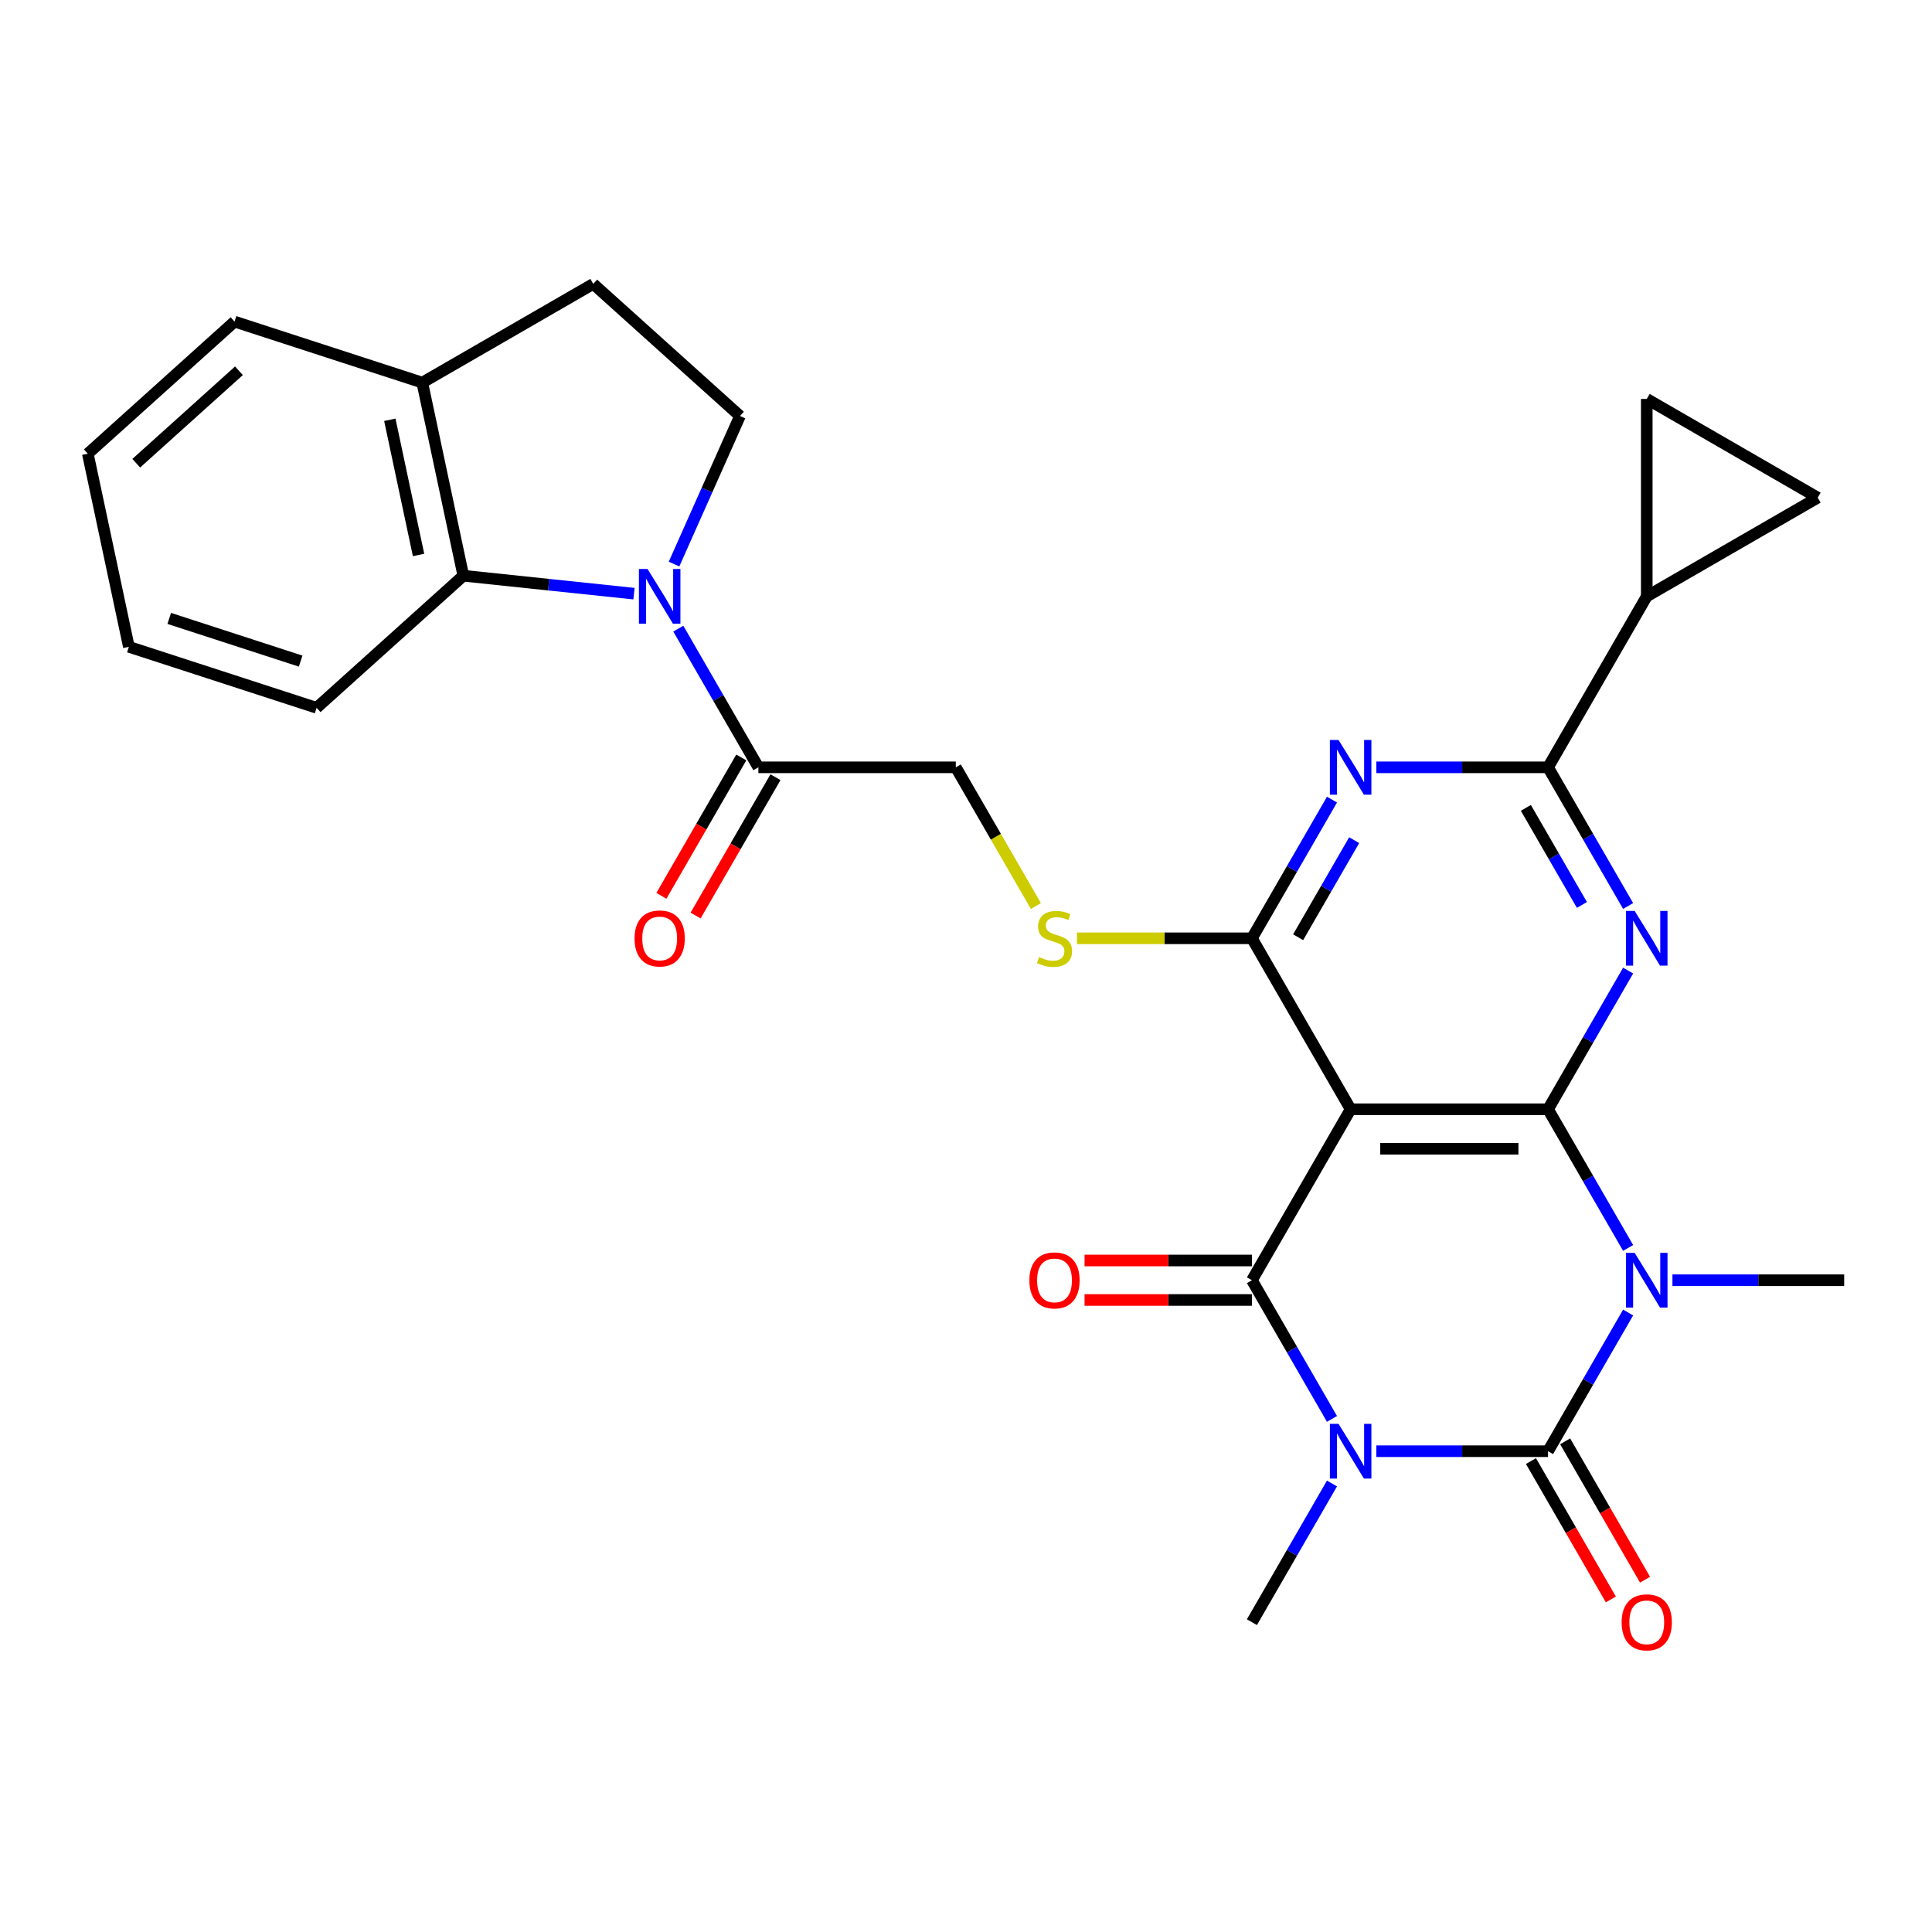 <?xml version='1.0' encoding='iso-8859-1'?>
<svg version='1.1' baseProfile='full'
              xmlns='http://www.w3.org/2000/svg'
                      xmlns:rdkit='http://www.rdkit.org/xml'
                      xmlns:xlink='http://www.w3.org/1999/xlink'
                  xml:space='preserve'
width='1000px' height='1000px' viewBox='0 0 1000 1000'>
<!-- END OF HEADER -->
<rect style='opacity:1.0;fill:#FFFFFF;stroke:none' width='1000' height='1000' x='0' y='0'> </rect>
<path class='bond-2' d='M 712.381,751.14 L 756.825,751.14' style='fill:none;fill-rule:evenodd;stroke:#0000FF;stroke-width:6px;stroke-linecap:butt;stroke-linejoin:miter;stroke-opacity:1' />
<path class='bond-2' d='M 756.825,751.14 L 801.27,751.14' style='fill:none;fill-rule:evenodd;stroke:#000000;stroke-width:6px;stroke-linecap:butt;stroke-linejoin:miter;stroke-opacity:1' />
<path class='bond-3' d='M 689.436,734.425 L 668.715,698.536' style='fill:none;fill-rule:evenodd;stroke:#0000FF;stroke-width:6px;stroke-linecap:butt;stroke-linejoin:miter;stroke-opacity:1' />
<path class='bond-3' d='M 668.715,698.536 L 647.994,662.646' style='fill:none;fill-rule:evenodd;stroke:#000000;stroke-width:6px;stroke-linecap:butt;stroke-linejoin:miter;stroke-opacity:1' />
<path class='bond-23' d='M 689.436,767.855 L 668.715,803.744' style='fill:none;fill-rule:evenodd;stroke:#0000FF;stroke-width:6px;stroke-linecap:butt;stroke-linejoin:miter;stroke-opacity:1' />
<path class='bond-23' d='M 668.715,803.744 L 647.994,839.634' style='fill:none;fill-rule:evenodd;stroke:#000000;stroke-width:6px;stroke-linecap:butt;stroke-linejoin:miter;stroke-opacity:1' />
<path class='bond-0' d='M 842.712,679.361 L 821.991,715.251' style='fill:none;fill-rule:evenodd;stroke:#0000FF;stroke-width:6px;stroke-linecap:butt;stroke-linejoin:miter;stroke-opacity:1' />
<path class='bond-0' d='M 821.991,715.251 L 801.27,751.14' style='fill:none;fill-rule:evenodd;stroke:#000000;stroke-width:6px;stroke-linecap:butt;stroke-linejoin:miter;stroke-opacity:1' />
<path class='bond-24' d='M 865.656,662.646 L 910.101,662.646' style='fill:none;fill-rule:evenodd;stroke:#0000FF;stroke-width:6px;stroke-linecap:butt;stroke-linejoin:miter;stroke-opacity:1' />
<path class='bond-24' d='M 910.101,662.646 L 954.545,662.646' style='fill:none;fill-rule:evenodd;stroke:#000000;stroke-width:6px;stroke-linecap:butt;stroke-linejoin:miter;stroke-opacity:1' />
<path class='bond-29' d='M 842.712,645.932 L 821.991,610.042' style='fill:none;fill-rule:evenodd;stroke:#0000FF;stroke-width:6px;stroke-linecap:butt;stroke-linejoin:miter;stroke-opacity:1' />
<path class='bond-29' d='M 821.991,610.042 L 801.27,574.153' style='fill:none;fill-rule:evenodd;stroke:#000000;stroke-width:6px;stroke-linecap:butt;stroke-linejoin:miter;stroke-opacity:1' />
<path class='bond-1' d='M 801.27,574.153 L 699.086,574.153' style='fill:none;fill-rule:evenodd;stroke:#000000;stroke-width:6px;stroke-linecap:butt;stroke-linejoin:miter;stroke-opacity:1' />
<path class='bond-1' d='M 785.942,594.589 L 714.414,594.589' style='fill:none;fill-rule:evenodd;stroke:#000000;stroke-width:6px;stroke-linecap:butt;stroke-linejoin:miter;stroke-opacity:1' />
<path class='bond-5' d='M 801.27,574.153 L 821.991,538.263' style='fill:none;fill-rule:evenodd;stroke:#000000;stroke-width:6px;stroke-linecap:butt;stroke-linejoin:miter;stroke-opacity:1' />
<path class='bond-5' d='M 821.991,538.263 L 842.712,502.374' style='fill:none;fill-rule:evenodd;stroke:#0000FF;stroke-width:6px;stroke-linecap:butt;stroke-linejoin:miter;stroke-opacity:1' />
<path class='bond-17' d='M 792.421,756.249 L 813.095,792.059' style='fill:none;fill-rule:evenodd;stroke:#000000;stroke-width:6px;stroke-linecap:butt;stroke-linejoin:miter;stroke-opacity:1' />
<path class='bond-17' d='M 813.095,792.059 L 833.77,827.868' style='fill:none;fill-rule:evenodd;stroke:#FF0000;stroke-width:6px;stroke-linecap:butt;stroke-linejoin:miter;stroke-opacity:1' />
<path class='bond-17' d='M 810.119,746.031 L 830.794,781.84' style='fill:none;fill-rule:evenodd;stroke:#000000;stroke-width:6px;stroke-linecap:butt;stroke-linejoin:miter;stroke-opacity:1' />
<path class='bond-17' d='M 830.794,781.84 L 851.469,817.65' style='fill:none;fill-rule:evenodd;stroke:#FF0000;stroke-width:6px;stroke-linecap:butt;stroke-linejoin:miter;stroke-opacity:1' />
<path class='bond-4' d='M 647.994,662.646 L 699.086,574.153' style='fill:none;fill-rule:evenodd;stroke:#000000;stroke-width:6px;stroke-linecap:butt;stroke-linejoin:miter;stroke-opacity:1' />
<path class='bond-18' d='M 647.994,652.428 L 604.68,652.428' style='fill:none;fill-rule:evenodd;stroke:#000000;stroke-width:6px;stroke-linecap:butt;stroke-linejoin:miter;stroke-opacity:1' />
<path class='bond-18' d='M 604.68,652.428 L 561.365,652.428' style='fill:none;fill-rule:evenodd;stroke:#FF0000;stroke-width:6px;stroke-linecap:butt;stroke-linejoin:miter;stroke-opacity:1' />
<path class='bond-18' d='M 647.994,672.865 L 604.68,672.865' style='fill:none;fill-rule:evenodd;stroke:#000000;stroke-width:6px;stroke-linecap:butt;stroke-linejoin:miter;stroke-opacity:1' />
<path class='bond-18' d='M 604.68,672.865 L 561.365,672.865' style='fill:none;fill-rule:evenodd;stroke:#FF0000;stroke-width:6px;stroke-linecap:butt;stroke-linejoin:miter;stroke-opacity:1' />
<path class='bond-6' d='M 699.086,574.153 L 647.994,485.659' style='fill:none;fill-rule:evenodd;stroke:#000000;stroke-width:6px;stroke-linecap:butt;stroke-linejoin:miter;stroke-opacity:1' />
<path class='bond-30' d='M 842.712,468.944 L 821.991,433.055' style='fill:none;fill-rule:evenodd;stroke:#0000FF;stroke-width:6px;stroke-linecap:butt;stroke-linejoin:miter;stroke-opacity:1' />
<path class='bond-30' d='M 821.991,433.055 L 801.27,397.165' style='fill:none;fill-rule:evenodd;stroke:#000000;stroke-width:6px;stroke-linecap:butt;stroke-linejoin:miter;stroke-opacity:1' />
<path class='bond-30' d='M 818.797,468.396 L 804.292,443.273' style='fill:none;fill-rule:evenodd;stroke:#0000FF;stroke-width:6px;stroke-linecap:butt;stroke-linejoin:miter;stroke-opacity:1' />
<path class='bond-30' d='M 804.292,443.273 L 789.787,418.151' style='fill:none;fill-rule:evenodd;stroke:#000000;stroke-width:6px;stroke-linecap:butt;stroke-linejoin:miter;stroke-opacity:1' />
<path class='bond-7' d='M 647.994,485.659 L 668.715,449.77' style='fill:none;fill-rule:evenodd;stroke:#000000;stroke-width:6px;stroke-linecap:butt;stroke-linejoin:miter;stroke-opacity:1' />
<path class='bond-7' d='M 668.715,449.77 L 689.436,413.88' style='fill:none;fill-rule:evenodd;stroke:#0000FF;stroke-width:6px;stroke-linecap:butt;stroke-linejoin:miter;stroke-opacity:1' />
<path class='bond-7' d='M 671.909,485.111 L 686.414,459.988' style='fill:none;fill-rule:evenodd;stroke:#000000;stroke-width:6px;stroke-linecap:butt;stroke-linejoin:miter;stroke-opacity:1' />
<path class='bond-7' d='M 686.414,459.988 L 700.919,434.865' style='fill:none;fill-rule:evenodd;stroke:#0000FF;stroke-width:6px;stroke-linecap:butt;stroke-linejoin:miter;stroke-opacity:1' />
<path class='bond-13' d='M 647.994,485.659 L 602.72,485.659' style='fill:none;fill-rule:evenodd;stroke:#000000;stroke-width:6px;stroke-linecap:butt;stroke-linejoin:miter;stroke-opacity:1' />
<path class='bond-13' d='M 602.72,485.659 L 557.445,485.659' style='fill:none;fill-rule:evenodd;stroke:#CCCC00;stroke-width:6px;stroke-linecap:butt;stroke-linejoin:miter;stroke-opacity:1' />
<path class='bond-8' d='M 712.381,397.165 L 756.825,397.165' style='fill:none;fill-rule:evenodd;stroke:#0000FF;stroke-width:6px;stroke-linecap:butt;stroke-linejoin:miter;stroke-opacity:1' />
<path class='bond-8' d='M 756.825,397.165 L 801.27,397.165' style='fill:none;fill-rule:evenodd;stroke:#000000;stroke-width:6px;stroke-linecap:butt;stroke-linejoin:miter;stroke-opacity:1' />
<path class='bond-12' d='M 801.27,397.165 L 852.362,308.672' style='fill:none;fill-rule:evenodd;stroke:#000000;stroke-width:6px;stroke-linecap:butt;stroke-linejoin:miter;stroke-opacity:1' />
<path class='bond-9' d='M 351.094,325.386 L 371.814,361.276' style='fill:none;fill-rule:evenodd;stroke:#0000FF;stroke-width:6px;stroke-linecap:butt;stroke-linejoin:miter;stroke-opacity:1' />
<path class='bond-9' d='M 371.814,361.276 L 392.535,397.165' style='fill:none;fill-rule:evenodd;stroke:#000000;stroke-width:6px;stroke-linecap:butt;stroke-linejoin:miter;stroke-opacity:1' />
<path class='bond-10' d='M 328.149,307.274 L 283.984,302.633' style='fill:none;fill-rule:evenodd;stroke:#0000FF;stroke-width:6px;stroke-linecap:butt;stroke-linejoin:miter;stroke-opacity:1' />
<path class='bond-10' d='M 283.984,302.633 L 239.819,297.991' style='fill:none;fill-rule:evenodd;stroke:#000000;stroke-width:6px;stroke-linecap:butt;stroke-linejoin:miter;stroke-opacity:1' />
<path class='bond-14' d='M 348.885,291.957 L 365.945,253.64' style='fill:none;fill-rule:evenodd;stroke:#0000FF;stroke-width:6px;stroke-linecap:butt;stroke-linejoin:miter;stroke-opacity:1' />
<path class='bond-14' d='M 365.945,253.64 L 383.005,215.322' style='fill:none;fill-rule:evenodd;stroke:#000000;stroke-width:6px;stroke-linecap:butt;stroke-linejoin:miter;stroke-opacity:1' />
<path class='bond-19' d='M 239.819,297.991 L 218.574,198.04' style='fill:none;fill-rule:evenodd;stroke:#000000;stroke-width:6px;stroke-linecap:butt;stroke-linejoin:miter;stroke-opacity:1' />
<path class='bond-19' d='M 216.643,287.247 L 201.771,217.282' style='fill:none;fill-rule:evenodd;stroke:#000000;stroke-width:6px;stroke-linecap:butt;stroke-linejoin:miter;stroke-opacity:1' />
<path class='bond-25' d='M 239.819,297.991 L 163.882,366.365' style='fill:none;fill-rule:evenodd;stroke:#000000;stroke-width:6px;stroke-linecap:butt;stroke-linejoin:miter;stroke-opacity:1' />
<path class='bond-11' d='M 392.535,397.165 L 494.719,397.165' style='fill:none;fill-rule:evenodd;stroke:#000000;stroke-width:6px;stroke-linecap:butt;stroke-linejoin:miter;stroke-opacity:1' />
<path class='bond-21' d='M 383.686,392.056 L 363.011,427.866' style='fill:none;fill-rule:evenodd;stroke:#000000;stroke-width:6px;stroke-linecap:butt;stroke-linejoin:miter;stroke-opacity:1' />
<path class='bond-21' d='M 363.011,427.866 L 342.337,463.675' style='fill:none;fill-rule:evenodd;stroke:#FF0000;stroke-width:6px;stroke-linecap:butt;stroke-linejoin:miter;stroke-opacity:1' />
<path class='bond-21' d='M 401.385,402.275 L 380.71,438.084' style='fill:none;fill-rule:evenodd;stroke:#000000;stroke-width:6px;stroke-linecap:butt;stroke-linejoin:miter;stroke-opacity:1' />
<path class='bond-21' d='M 380.71,438.084 L 360.035,473.894' style='fill:none;fill-rule:evenodd;stroke:#FF0000;stroke-width:6px;stroke-linecap:butt;stroke-linejoin:miter;stroke-opacity:1' />
<path class='bond-15' d='M 852.362,308.672 L 852.362,206.488' style='fill:none;fill-rule:evenodd;stroke:#000000;stroke-width:6px;stroke-linecap:butt;stroke-linejoin:miter;stroke-opacity:1' />
<path class='bond-16' d='M 852.362,308.672 L 940.855,257.58' style='fill:none;fill-rule:evenodd;stroke:#000000;stroke-width:6px;stroke-linecap:butt;stroke-linejoin:miter;stroke-opacity:1' />
<path class='bond-20' d='M 536.184,468.984 L 515.451,433.075' style='fill:none;fill-rule:evenodd;stroke:#CCCC00;stroke-width:6px;stroke-linecap:butt;stroke-linejoin:miter;stroke-opacity:1' />
<path class='bond-20' d='M 515.451,433.075 L 494.719,397.165' style='fill:none;fill-rule:evenodd;stroke:#000000;stroke-width:6px;stroke-linecap:butt;stroke-linejoin:miter;stroke-opacity:1' />
<path class='bond-22' d='M 383.005,215.322 L 307.068,146.948' style='fill:none;fill-rule:evenodd;stroke:#000000;stroke-width:6px;stroke-linecap:butt;stroke-linejoin:miter;stroke-opacity:1' />
<path class='bond-31' d='M 852.362,206.488 L 940.855,257.58' style='fill:none;fill-rule:evenodd;stroke:#000000;stroke-width:6px;stroke-linecap:butt;stroke-linejoin:miter;stroke-opacity:1' />
<path class='bond-26' d='M 218.574,198.04 L 121.392,166.463' style='fill:none;fill-rule:evenodd;stroke:#000000;stroke-width:6px;stroke-linecap:butt;stroke-linejoin:miter;stroke-opacity:1' />
<path class='bond-32' d='M 218.574,198.04 L 307.068,146.948' style='fill:none;fill-rule:evenodd;stroke:#000000;stroke-width:6px;stroke-linecap:butt;stroke-linejoin:miter;stroke-opacity:1' />
<path class='bond-27' d='M 163.882,366.365 L 66.7,334.788' style='fill:none;fill-rule:evenodd;stroke:#000000;stroke-width:6px;stroke-linecap:butt;stroke-linejoin:miter;stroke-opacity:1' />
<path class='bond-27' d='M 155.62,342.192 L 87.592,320.088' style='fill:none;fill-rule:evenodd;stroke:#000000;stroke-width:6px;stroke-linecap:butt;stroke-linejoin:miter;stroke-opacity:1' />
<path class='bond-33' d='M 121.392,166.463 L 45.455,234.838' style='fill:none;fill-rule:evenodd;stroke:#000000;stroke-width:6px;stroke-linecap:butt;stroke-linejoin:miter;stroke-opacity:1' />
<path class='bond-33' d='M 123.676,191.907 L 70.52,239.769' style='fill:none;fill-rule:evenodd;stroke:#000000;stroke-width:6px;stroke-linecap:butt;stroke-linejoin:miter;stroke-opacity:1' />
<path class='bond-28' d='M 66.7,334.788 L 45.455,234.838' style='fill:none;fill-rule:evenodd;stroke:#000000;stroke-width:6px;stroke-linecap:butt;stroke-linejoin:miter;stroke-opacity:1' />
<path  class='atom-0' d='M 692.826 736.98
L 702.106 751.98
Q 703.026 753.46, 704.506 756.14
Q 705.986 758.82, 706.066 758.98
L 706.066 736.98
L 709.826 736.98
L 709.826 765.3
L 705.946 765.3
L 695.986 748.9
Q 694.826 746.98, 693.586 744.78
Q 692.386 742.58, 692.026 741.9
L 692.026 765.3
L 688.346 765.3
L 688.346 736.98
L 692.826 736.98
' fill='#0000FF'/>
<path  class='atom-1' d='M 846.102 648.486
L 855.382 663.486
Q 856.302 664.966, 857.782 667.646
Q 859.262 670.326, 859.342 670.486
L 859.342 648.486
L 863.102 648.486
L 863.102 676.806
L 859.222 676.806
L 849.262 660.406
Q 848.102 658.486, 846.862 656.286
Q 845.662 654.086, 845.302 653.406
L 845.302 676.806
L 841.622 676.806
L 841.622 648.486
L 846.102 648.486
' fill='#0000FF'/>
<path  class='atom-6' d='M 846.102 471.499
L 855.382 486.499
Q 856.302 487.979, 857.782 490.659
Q 859.262 493.339, 859.342 493.499
L 859.342 471.499
L 863.102 471.499
L 863.102 499.819
L 859.222 499.819
L 849.262 483.419
Q 848.102 481.499, 846.862 479.299
Q 845.662 477.099, 845.302 476.419
L 845.302 499.819
L 841.622 499.819
L 841.622 471.499
L 846.102 471.499
' fill='#0000FF'/>
<path  class='atom-8' d='M 692.826 383.005
L 702.106 398.005
Q 703.026 399.485, 704.506 402.165
Q 705.986 404.845, 706.066 405.005
L 706.066 383.005
L 709.826 383.005
L 709.826 411.325
L 705.946 411.325
L 695.986 394.925
Q 694.826 393.005, 693.586 390.805
Q 692.386 388.605, 692.026 387.925
L 692.026 411.325
L 688.346 411.325
L 688.346 383.005
L 692.826 383.005
' fill='#0000FF'/>
<path  class='atom-10' d='M 335.183 294.512
L 344.463 309.512
Q 345.383 310.992, 346.863 313.672
Q 348.343 316.352, 348.423 316.512
L 348.423 294.512
L 352.183 294.512
L 352.183 322.832
L 348.303 322.832
L 338.343 306.432
Q 337.183 304.512, 335.943 302.312
Q 334.743 300.112, 334.383 299.432
L 334.383 322.832
L 330.703 322.832
L 330.703 294.512
L 335.183 294.512
' fill='#0000FF'/>
<path  class='atom-14' d='M 537.811 495.379
Q 538.131 495.499, 539.451 496.059
Q 540.771 496.619, 542.211 496.979
Q 543.691 497.299, 545.131 497.299
Q 547.811 497.299, 549.371 496.019
Q 550.931 494.699, 550.931 492.419
Q 550.931 490.859, 550.131 489.899
Q 549.371 488.939, 548.171 488.419
Q 546.971 487.899, 544.971 487.299
Q 542.451 486.539, 540.931 485.819
Q 539.451 485.099, 538.371 483.579
Q 537.331 482.059, 537.331 479.499
Q 537.331 475.939, 539.731 473.739
Q 542.171 471.539, 546.971 471.539
Q 550.251 471.539, 553.971 473.099
L 553.051 476.179
Q 549.651 474.779, 547.091 474.779
Q 544.331 474.779, 542.811 475.939
Q 541.291 477.059, 541.331 479.019
Q 541.331 480.539, 542.091 481.459
Q 542.891 482.379, 544.011 482.899
Q 545.171 483.419, 547.091 484.019
Q 549.651 484.819, 551.171 485.619
Q 552.691 486.419, 553.771 488.059
Q 554.891 489.659, 554.891 492.419
Q 554.891 496.339, 552.251 498.459
Q 549.651 500.539, 545.291 500.539
Q 542.771 500.539, 540.851 499.979
Q 538.971 499.459, 536.731 498.539
L 537.811 495.379
' fill='#CCCC00'/>
<path  class='atom-18' d='M 839.362 839.714
Q 839.362 832.914, 842.722 829.114
Q 846.082 825.314, 852.362 825.314
Q 858.642 825.314, 862.002 829.114
Q 865.362 832.914, 865.362 839.714
Q 865.362 846.594, 861.962 850.514
Q 858.562 854.394, 852.362 854.394
Q 846.122 854.394, 842.722 850.514
Q 839.362 846.634, 839.362 839.714
M 852.362 851.194
Q 856.682 851.194, 859.002 848.314
Q 861.362 845.394, 861.362 839.714
Q 861.362 834.154, 859.002 831.354
Q 856.682 828.514, 852.362 828.514
Q 848.042 828.514, 845.682 831.314
Q 843.362 834.114, 843.362 839.714
Q 843.362 845.434, 845.682 848.314
Q 848.042 851.194, 852.362 851.194
' fill='#FF0000'/>
<path  class='atom-19' d='M 532.811 662.726
Q 532.811 655.926, 536.171 652.126
Q 539.531 648.326, 545.811 648.326
Q 552.091 648.326, 555.451 652.126
Q 558.811 655.926, 558.811 662.726
Q 558.811 669.606, 555.411 673.526
Q 552.011 677.406, 545.811 677.406
Q 539.571 677.406, 536.171 673.526
Q 532.811 669.646, 532.811 662.726
M 545.811 674.206
Q 550.131 674.206, 552.451 671.326
Q 554.811 668.406, 554.811 662.726
Q 554.811 657.166, 552.451 654.366
Q 550.131 651.526, 545.811 651.526
Q 541.491 651.526, 539.131 654.326
Q 536.811 657.126, 536.811 662.726
Q 536.811 668.446, 539.131 671.326
Q 541.491 674.206, 545.811 674.206
' fill='#FF0000'/>
<path  class='atom-22' d='M 328.443 485.739
Q 328.443 478.939, 331.803 475.139
Q 335.163 471.339, 341.443 471.339
Q 347.723 471.339, 351.083 475.139
Q 354.443 478.939, 354.443 485.739
Q 354.443 492.619, 351.043 496.539
Q 347.643 500.419, 341.443 500.419
Q 335.203 500.419, 331.803 496.539
Q 328.443 492.659, 328.443 485.739
M 341.443 497.219
Q 345.763 497.219, 348.083 494.339
Q 350.443 491.419, 350.443 485.739
Q 350.443 480.179, 348.083 477.379
Q 345.763 474.539, 341.443 474.539
Q 337.123 474.539, 334.763 477.339
Q 332.443 480.139, 332.443 485.739
Q 332.443 491.459, 334.763 494.339
Q 337.123 497.219, 341.443 497.219
' fill='#FF0000'/>
</svg>
